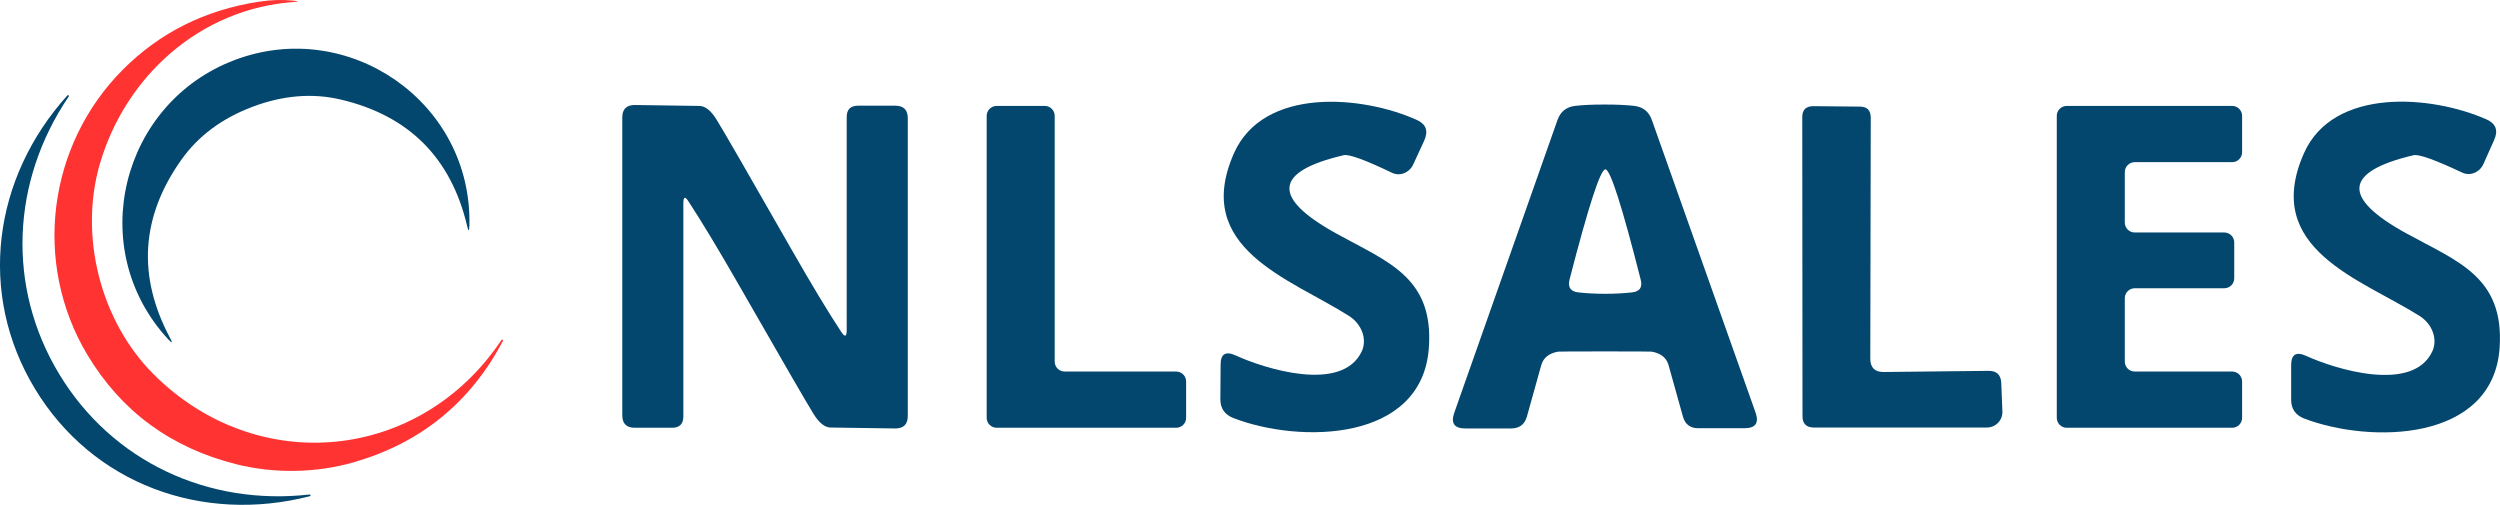 <svg xmlns:inkscape="http://www.inkscape.org/namespaces/inkscape" xmlns:sodipodi="http://sodipodi.sourceforge.net/DTD/sodipodi-0.dtd" xmlns="http://www.w3.org/2000/svg" xmlns:svg="http://www.w3.org/2000/svg" id="svg1" width="2864.65" height="578.516" viewBox="0 0 2864.65 578.516" sodipodi:docname="NLSALES.svg" xml:space="preserve" inkscape:version="1.3.2 (091e20e, 2023-11-25, custom)"><defs id="defs1"><clipPath clipPathUnits="userSpaceOnUse" id="clipPath2"><path d="M 0,0 H 816 V 1056 H 0 Z" transform="matrix(0.174,0,0,0.174,0,-10.382)" id="path2"></path></clipPath><clipPath clipPathUnits="userSpaceOnUse" id="clipPath4"><path d="M 0,0 H 816 V 1056 H 0 Z" transform="matrix(0.174,0,0,0.174,0,-10.382)" id="path4"></path></clipPath><clipPath clipPathUnits="userSpaceOnUse" id="clipPath6"><path d="M 0,0 H 816 V 1056 H 0 Z" transform="matrix(0.174,0,0,0.174,0,-10.382)" id="path6"></path></clipPath><clipPath clipPathUnits="userSpaceOnUse" id="clipPath8"><path d="M 0,0 H 816 V 1056 H 0 Z" transform="matrix(0.174,0,0,0.174,0,-10.382)" id="path8"></path></clipPath><clipPath clipPathUnits="userSpaceOnUse" id="clipPath10"><path d="M 0,0 H 816 V 1056 H 0 Z" transform="matrix(0.174,0,0,0.174,0,-10.382)" id="path10"></path></clipPath><clipPath clipPathUnits="userSpaceOnUse" id="clipPath12"><path d="M 0,0 H 816 V 1056 H 0 Z" transform="matrix(0.174,0,0,0.174,0,-10.382)" id="path12"></path></clipPath><clipPath clipPathUnits="userSpaceOnUse" id="clipPath14"><path d="M 0,0 H 816 V 1056 H 0 Z" transform="matrix(0.174,0,0,0.174,0,-10.382)" id="path14"></path></clipPath><clipPath clipPathUnits="userSpaceOnUse" id="clipPath16"><path d="M 0,0 H 816 V 1056 H 0 Z" transform="matrix(0.174,0,0,0.174,0,-10.382)" id="path16"></path></clipPath><clipPath clipPathUnits="userSpaceOnUse" id="clipPath18"><path d="M 0,0 H 816 V 1056 H 0 Z" transform="matrix(0.174,0,0,0.174,0,-10.382)" id="path18"></path></clipPath><clipPath clipPathUnits="userSpaceOnUse" id="clipPath20"><path d="M 0,0 H 816 V 1056 H 0 Z" transform="matrix(0.174,0,0,0.174,0,-10.382)" id="path20"></path></clipPath><clipPath clipPathUnits="userSpaceOnUse" id="clipPath22"><path d="M 0,0 H 816 V 1056 H 0 Z" transform="matrix(0.174,0,0,0.174,0,-10.382)" id="path22"></path></clipPath><clipPath clipPathUnits="userSpaceOnUse" id="clipPath24"><path d="M 0,0 H 816 V 1056 H 0 Z" transform="matrix(0.174,0,0,0.174,0,-10.382)" id="path24"></path></clipPath><clipPath clipPathUnits="userSpaceOnUse" id="clipPath26"><path d="M 0,0 H 816 V 1056 H 0 Z" transform="matrix(0.174,0,0,0.174,0,-10.382)" id="path26"></path></clipPath><clipPath clipPathUnits="userSpaceOnUse" id="clipPath28"><path d="M 0,0 H 816 V 1056 H 0 Z" transform="matrix(0.174,0,0,0.174,0,-10.382)" id="path28"></path></clipPath><clipPath clipPathUnits="userSpaceOnUse" id="clipPath30"><path d="M 0,0 H 816 V 1056 H 0 Z" transform="matrix(0.174,0,0,0.174,0,-10.382)" id="path30"></path></clipPath><clipPath clipPathUnits="userSpaceOnUse" id="clipPath32"><path d="M 0,0 H 816 V 1056 H 0 Z" transform="matrix(0.174,0,0,0.174,0,-10.382)" id="path32"></path></clipPath><clipPath clipPathUnits="userSpaceOnUse" id="clipPath34"><path d="M 0,0 H 816 V 1056 H 0 Z" transform="matrix(0.174,0,0,0.174,0,-10.382)" id="path34"></path></clipPath><clipPath clipPathUnits="userSpaceOnUse" id="clipPath36"><path d="M 0,0 H 816 V 1056 H 0 Z" transform="matrix(0.174,0,0,0.174,0,-10.382)" id="path36"></path></clipPath><clipPath clipPathUnits="userSpaceOnUse" id="clipPath38"><path d="M 0,0 H 816 V 1056 H 0 Z" transform="matrix(0.174,0,0,0.174,0,-10.382)" id="path38"></path></clipPath><clipPath clipPathUnits="userSpaceOnUse" id="clipPath40"><path d="M 0,0 H 816 V 1056 H 0 Z" transform="matrix(0.174,0,0,0.174,0,-10.382)" id="path40"></path></clipPath><clipPath clipPathUnits="userSpaceOnUse" id="clipPath42"><path d="M 0,0 H 816 V 1056 H 0 Z" transform="matrix(0.174,0,0,0.174,0,-10.382)" id="path42"></path></clipPath><clipPath clipPathUnits="userSpaceOnUse" id="clipPath44"><path d="M 0,0 H 816 V 1056 H 0 Z" transform="matrix(0.174,0,0,0.174,0,-10.382)" id="path44"></path></clipPath><clipPath clipPathUnits="userSpaceOnUse" id="clipPath46"><path d="M 0,0 H 816 V 1056 H 0 Z" transform="matrix(0.174,0,0,0.174,0,-10.382)" id="path46"></path></clipPath></defs><g id="g1" inkscape:groupmode="layer" inkscape:label="1" transform="translate(-107.124,-152.807)"><path id="path37" d="m 69.46,136.02 c 0.533,0 0.963,0.02 1.29,0.06 0.373,0.047 0.623,0.25 0.75,0.61 l 4.48,12.64 c 0.16,0.453 0,0.68 -0.48,0.68 h -1.99 c -0.353,0 -0.577,-0.17 -0.67,-0.51 l -0.62,-2.22 c -0.093,-0.32 -0.337,-0.513 -0.73,-0.58 -0.033,-0.007 -0.707,-0.01 -2.02,-0.01 -1.313,0 -1.987,0.003 -2.02,0.01 -0.393,0.067 -0.637,0.26 -0.73,0.58 l -0.62,2.22 c -0.093,0.34 -0.317,0.513 -0.67,0.52 h -1.99 c -0.48,0 -0.64,-0.227 -0.48,-0.68 l 4.46,-12.65 c 0.127,-0.36 0.377,-0.563 0.75,-0.61 0.327,-0.04 0.757,-0.06 1.29,-0.06 z m 0.02,8.18 c 0.4,0 0.783,-0.02 1.15,-0.06 0.34,-0.033 0.47,-0.213 0.39,-0.54 -0.807,-3.187 -1.317,-4.78 -1.53,-4.78 -0.213,0 -0.73,1.59 -1.55,4.77 -0.08,0.333 0.05,0.517 0.39,0.55 0.367,0.04 0.75,0.06 1.15,0.06 z" style="fill:#03466e;fill-opacity:1;fill-rule:nonzero;stroke:none" transform="matrix(26.512,0,0,26.512,104.335,-3333.568)" clip-path="url(#clipPath38)"></path><path id="path1" d="m 118.89,83.97 c -0.1,-0.06 -0.177,-0.053 -0.23,0.02 C 102.42,108.32 69.91,111.51 49.23,90.8 38.7,80.26 34.35,63.29 38.57,48.85 43.65,31.47 58.51,17.94 77.22,16.61 c 0.993,-0.073 0.993,-0.16 0,-0.26 -2.207,-0.24 -4.523,-0.173 -6.95,0.2 -10.727,1.647 -19.773,6.167 -27.14,13.56 -15,15.06 -18.01,38.57 -7.06,56.86 6.753,11.267 16.653,18.54 29.7,21.82 7.58,1.9 15.91,1.76 23.4,-0.39 13.347,-3.833 23.27,-11.9 29.77,-24.2 0.047,-0.093 0.03,-0.167 -0.05,-0.22 v -0.01" style="fill:none;stroke:none;stroke-width:2;stroke-linecap:butt;stroke-linejoin:miter;stroke-miterlimit:4;stroke-dasharray:none;stroke-opacity:1" transform="matrix(5.746,0,0,5.746,0,59.662)" clip-path="url(#clipPath2)"></path><path id="path3" d="m 65.47,28.17 c -22.7,8.56 -30.01,37.62 -13.29,55.7 0.813,0.88 0.937,0.79 0.37,-0.27 -6.553,-12.32 -5.803,-24.16 2.25,-35.52 3.367,-4.747 8.097,-8.27 14.19,-10.57 6.1,-2.3 11.98,-2.78 17.64,-1.44 13.553,3.207 21.94,11.597 25.16,25.17 0.273,1.173 0.427,1.16 0.46,-0.04 0.6,-24.62 -24.09,-41.6 -46.78,-33.03" style="fill:none;stroke:none;stroke-width:2;stroke-linecap:butt;stroke-linejoin:miter;stroke-miterlimit:4;stroke-dasharray:none;stroke-opacity:1" transform="matrix(5.746,0,0,5.746,0,59.662)" clip-path="url(#clipPath4)"></path><path id="path5" d="m 25.61,93.74 c 11.51,19.03 33.39,26.94 54.84,21.42 0.087,-0.027 0.123,-0.093 0.11,-0.2 l -0.01,-0.01 c -0.013,-0.1 -0.07,-0.143 -0.17,-0.13 C 60.13,117.13 40.98,108.23 30.45,90.81 19.91,73.4 20.92,52.3 32.36,35.44 c 0.06,-0.08 0.05,-0.15 -0.03,-0.21 l -0.01,-0.01 c -0.087,-0.06 -0.16,-0.06 -0.22,0 -14.85,16.44 -18,39.49 -6.49,58.52" style="fill:none;stroke:none;stroke-width:2;stroke-linecap:butt;stroke-linejoin:miter;stroke-miterlimit:4;stroke-dasharray:none;stroke-opacity:1" transform="matrix(5.746,0,0,5.746,0,59.662)" clip-path="url(#clipPath6)"></path><path id="path7" d="m 32,143.75 c 1.907,3.327 2.993,5.203 3.26,5.63 0.24,0.393 0.487,0.593 0.74,0.6 l 2.8,0.04 c 0.36,0 0.54,-0.18 0.54,-0.54 v -12.87 c 0,-0.36 -0.18,-0.54 -0.54,-0.54 h -1.61 c -0.327,0 -0.49,0.163 -0.49,0.49 v 9.21 c 0,0.293 -0.08,0.317 -0.24,0.07 -0.567,-0.86 -1.277,-2.037 -2.13,-3.53 -1.9,-3.327 -2.983,-5.203 -3.25,-5.63 -0.24,-0.393 -0.487,-0.593 -0.74,-0.6 l -2.8,-0.04 c -0.36,0 -0.54,0.18 -0.54,0.54 v 12.87 c 0,0.36 0.18,0.54 0.54,0.54 h 1.61 c 0.327,0 0.49,-0.163 0.49,-0.49 v -9.21 c 0,-0.293 0.077,-0.317 0.23,-0.07 0.567,0.867 1.277,2.043 2.13,3.53" style="fill:none;stroke:none;stroke-width:2;stroke-linecap:butt;stroke-linejoin:miter;stroke-miterlimit:4;stroke-dasharray:none;stroke-opacity:1" transform="matrix(26.512,0,0,26.512,104.335,-3333.568)" clip-path="url(#clipPath8)"></path><path id="path9" d="m 51.37,147.99 c 0,-0.114 -0.045,-0.223 -0.126,-0.304 C 51.163,147.605 51.054,147.56 50.94,147.56 h -4.82 c -0.114,0 -0.223,-0.045 -0.304,-0.126 C 45.735,147.353 45.69,147.244 45.69,147.13 v -10.62 c 0,-0.114 -0.045,-0.223 -0.126,-0.304 C 45.483,136.125 45.374,136.08 45.26,136.08 h -2.08 c -0.114,0 -0.223,0.045 -0.304,0.126 C 42.795,136.287 42.75,136.396 42.75,136.51 v 13.05 c 0,0.114 0.045,0.223 0.126,0.304 0.081,0.081 0.19,0.126 0.304,0.126 h 7.76 c 0.114,0 0.223,-0.045 0.304,-0.126 C 51.325,149.783 51.37,149.674 51.37,149.56 v -1.57" style="fill:none;stroke:none;stroke-width:2;stroke-linecap:butt;stroke-linejoin:miter;stroke-miterlimit:4;stroke-dasharray:none;stroke-opacity:1" transform="matrix(26.512,0,0,26.512,104.335,-3333.568)" clip-path="url(#clipPath10)"></path><path id="path11" d="m 58.96,146.69 c -0.85,1.8 -4.17,0.76 -5.46,0.17 -0.427,-0.193 -0.64,-0.057 -0.64,0.41 l -0.01,1.49 c 0,0.393 0.187,0.663 0.56,0.81 2.88,1.11 8.15,1.04 8.45,-3.02 0.23,-3.08 -1.81,-3.74 -3.99,-4.95 -2.813,-1.553 -2.71,-2.683 0.31,-3.39 0.227,-0.053 0.923,0.2 2.09,0.76 0.163,0.079 0.353,0.084 0.527,0.014 0.173,-0.07 0.315,-0.208 0.393,-0.384 l 0.47,-1.02 c 0.187,-0.413 0.083,-0.71 -0.31,-0.89 -2.37,-1.07 -6.63,-1.44 -7.91,1.43 -1.83,4.12 2.42,5.42 4.96,7.03 0.272,0.171 0.479,0.422 0.582,0.705 0.103,0.284 0.095,0.58 -0.022,0.835" style="fill:none;stroke:none;stroke-width:2;stroke-linecap:butt;stroke-linejoin:miter;stroke-miterlimit:4;stroke-dasharray:none;stroke-opacity:1" transform="matrix(26.512,0,0,26.512,104.335,-3333.568)" clip-path="url(#clipPath12)"></path><path id="path15" d="m 80.94,147 0.02,-10.43 c -0.007,-0.3 -0.157,-0.453 -0.45,-0.46 l -2.03,-0.02 c -0.32,0 -0.48,0.157 -0.48,0.47 l 0.01,12.93 c 0,0.327 0.167,0.49 0.5,0.49 h 7.46 c 0.183,0.003 0.359,-0.069 0.488,-0.2 0.128,-0.13 0.198,-0.307 0.192,-0.49 l -0.05,-1.25 c -0.02,-0.34 -0.2,-0.51 -0.54,-0.51 l -4.55,0.05 c -0.38,0 -0.57,-0.193 -0.57,-0.58" style="fill:none;stroke:none;stroke-width:2;stroke-linecap:butt;stroke-linejoin:miter;stroke-miterlimit:4;stroke-dasharray:none;stroke-opacity:1" transform="matrix(26.512,0,0,26.512,104.335,-3333.568)" clip-path="url(#clipPath16)"></path><path id="path17" d="m 92.37,147.56 c -0.114,0 -0.223,-0.045 -0.304,-0.126 C 91.985,147.353 91.94,147.244 91.94,147.13 v -2.74 c 0,-0.114 0.045,-0.223 0.126,-0.304 C 92.147,144.005 92.256,143.96 92.37,143.96 h 3.87 c 0.114,0 0.223,-0.045 0.304,-0.126 C 96.625,143.753 96.67,143.644 96.67,143.53 v -1.55 c 0,-0.114 -0.045,-0.223 -0.126,-0.304 C 96.463,141.595 96.354,141.55 96.24,141.55 h -3.87 c -0.114,0 -0.223,-0.045 -0.304,-0.126 C 91.985,141.343 91.94,141.234 91.94,141.12 v -2.18 c 0,-0.114 0.045,-0.223 0.126,-0.304 C 92.147,138.555 92.256,138.51 92.37,138.51 h 4.21 c 0.114,0 0.223,-0.045 0.304,-0.126 C 96.965,138.303 97.01,138.194 97.01,138.08 v -1.57 c 0,-0.114 -0.045,-0.223 -0.126,-0.304 C 96.803,136.125 96.694,136.08 96.58,136.08 h -7.15 c -0.114,0 -0.223,0.045 -0.304,0.126 C 89.045,136.287 89,136.396 89,136.51 v 13.05 c 0,0.114 0.045,0.223 0.126,0.304 0.081,0.081 0.19,0.126 0.304,0.126 h 7.15 c 0.114,0 0.223,-0.045 0.304,-0.126 C 96.965,149.783 97.01,149.674 97.01,149.56 v -1.57 c 0,-0.114 -0.045,-0.223 -0.126,-0.304 C 96.803,147.605 96.694,147.56 96.58,147.56 h -4.21" style="fill:none;stroke:none;stroke-width:2;stroke-linecap:butt;stroke-linejoin:miter;stroke-miterlimit:4;stroke-dasharray:none;stroke-opacity:1" transform="matrix(26.512,0,0,26.512,104.335,-3333.568)" clip-path="url(#clipPath18)"></path><path id="path19" d="m 105.23,146.69 c -0.84,1.8 -4.17,0.78 -5.46,0.19 -0.427,-0.193 -0.64,-0.057 -0.64,0.41 v 1.49 c 0,0.393 0.187,0.663 0.56,0.81 2.89,1.1 8.16,1.01 8.45,-3.05 0.21,-3.08 -1.83,-3.74 -4.01,-4.94 -2.827,-1.547 -2.73,-2.677 0.29,-3.39 0.227,-0.053 0.927,0.197 2.1,0.75 0.163,0.079 0.354,0.084 0.527,0.014 0.173,-0.07 0.315,-0.208 0.393,-0.384 l 0.46,-1.03 c 0.187,-0.413 0.083,-0.71 -0.31,-0.89 -2.38,-1.06 -6.64,-1.41 -7.91,1.46 -1.82,4.13 2.44,5.42 4.99,7.02 0.273,0.171 0.48,0.421 0.583,0.705 0.103,0.284 0.095,0.581 -0.023,0.835" style="fill:none;stroke:none;stroke-width:2;stroke-linecap:butt;stroke-linejoin:miter;stroke-miterlimit:4;stroke-dasharray:none;stroke-opacity:1" transform="matrix(26.512,0,0,26.512,104.335,-3333.568)" clip-path="url(#clipPath20)"></path><path id="path25" d="m 118.94,84.2 c -6.5,12.3 -16.423,20.367 -29.77,24.2 -7.49,2.15 -15.82,2.29 -23.4,0.39 C 52.723,105.51 42.823,98.237 36.07,86.97 25.12,68.68 28.13,45.17 43.13,30.11 50.497,22.717 59.543,18.197 70.27,16.55 c 2.427,-0.373 4.743,-0.44 6.95,-0.2 0.993,0.1 0.993,0.187 0,0.26 -18.71,1.33 -33.57,14.86 -38.65,32.24 -4.22,14.44 0.13,31.41 10.66,41.95 20.68,20.71 53.19,17.52 69.43,-6.81 0.053,-0.073 0.13,-0.08 0.23,-0.02 v 0.01 c 0.08,0.053 0.097,0.127 0.05,0.22 z" style="fill:#fe3332;fill-opacity:1;fill-rule:nonzero;stroke:none" transform="matrix(5.746,0,0,5.746,0,59.662)" clip-path="url(#clipPath26)"></path><path id="path27" d="m 68.99,37.51 c -6.093,2.3 -10.823,5.823 -14.19,10.57 -8.053,11.36 -8.803,23.2 -2.25,35.52 0.567,1.06 0.443,1.15 -0.37,0.27 -16.72,-18.08 -9.41,-47.14 13.29,-55.7 22.69,-8.57 47.38,8.41 46.78,33.03 -0.033,1.2 -0.187,1.213 -0.46,0.04 C 108.57,47.667 100.183,39.277 86.63,36.07 80.97,34.73 75.09,35.21 68.99,37.51 Z" style="fill:#03466e;fill-opacity:1;fill-rule:nonzero;stroke:none" transform="matrix(5.746,0,0,5.746,0,59.662)" clip-path="url(#clipPath28)"></path><path id="path29" d="m 30.45,90.81 c 10.53,17.42 29.68,26.32 49.93,24.01 0.1,-0.013 0.157,0.03 0.17,0.13 l 0.01,0.01 c 0.013,0.107 -0.023,0.173 -0.11,0.2 C 59,120.68 37.12,112.77 25.61,93.74 14.1,74.71 17.25,51.66 32.1,35.22 c 0.06,-0.06 0.133,-0.06 0.22,0 l 0.01,0.01 c 0.08,0.06 0.09,0.13 0.03,0.21 C 20.92,52.3 19.91,73.4 30.45,90.81 Z" style="fill:#03466e;fill-opacity:1;fill-rule:nonzero;stroke:none" transform="matrix(5.746,0,0,5.746,0,59.662)" clip-path="url(#clipPath30)"></path><path id="path31" d="m 32,143.75 c -0.853,-1.487 -1.563,-2.663 -2.13,-3.53 -0.153,-0.247 -0.23,-0.223 -0.23,0.07 v 9.21 c 0,0.327 -0.163,0.49 -0.49,0.49 h -1.61 c -0.36,0 -0.54,-0.18 -0.54,-0.54 v -12.87 c 0,-0.36 0.18,-0.54 0.54,-0.54 l 2.8,0.04 c 0.253,0.007 0.5,0.207 0.74,0.6 0.267,0.427 1.35,2.303 3.25,5.63 0.853,1.493 1.563,2.67 2.13,3.53 0.16,0.247 0.24,0.223 0.24,-0.07 v -9.21 c 0,-0.327 0.163,-0.49 0.49,-0.49 h 1.61 c 0.36,0 0.54,0.18 0.54,0.54 v 12.87 c 0,0.36 -0.18,0.54 -0.54,0.54 L 36,149.98 c -0.253,-0.007 -0.5,-0.207 -0.74,-0.6 -0.267,-0.427 -1.353,-2.303 -3.26,-5.63 z" style="fill:#03466e;fill-opacity:1;fill-rule:nonzero;stroke:none" transform="matrix(26.512,0,0,26.512,104.335,-3333.568)" clip-path="url(#clipPath32)"></path><path id="path33" d="m 51.37,147.99 v 1.57 c 0,0.114 -0.045,0.223 -0.126,0.304 C 51.163,149.945 51.054,149.99 50.94,149.99 h -7.76 c -0.114,0 -0.223,-0.045 -0.304,-0.126 C 42.795,149.783 42.75,149.674 42.75,149.56 v -13.05 c 0,-0.114 0.045,-0.223 0.126,-0.304 C 42.957,136.125 43.066,136.08 43.18,136.08 h 2.08 c 0.114,0 0.223,0.045 0.304,0.126 0.081,0.081 0.126,0.19 0.126,0.304 v 10.62 c 0,0.114 0.045,0.223 0.126,0.304 0.081,0.081 0.19,0.126 0.304,0.126 h 4.82 c 0.114,0 0.223,0.045 0.304,0.126 0.081,0.081 0.126,0.19 0.126,0.304 z" style="fill:#03466e;fill-opacity:1;fill-rule:nonzero;stroke:none" transform="matrix(26.512,0,0,26.512,104.335,-3333.568)" clip-path="url(#clipPath34)"></path><path id="path35" d="m 58.96,146.69 c 0.118,-0.254 0.126,-0.551 0.022,-0.835 -0.103,-0.284 -0.31,-0.534 -0.582,-0.705 -2.54,-1.61 -6.79,-2.91 -4.96,-7.03 1.28,-2.87 5.54,-2.5 7.91,-1.43 0.393,0.18 0.497,0.477 0.31,0.89 l -0.47,1.02 c -0.078,0.176 -0.22,0.314 -0.393,0.384 -0.173,0.07 -0.363,0.065 -0.527,-0.014 -1.167,-0.56 -1.863,-0.813 -2.09,-0.76 -3.02,0.707 -3.123,1.837 -0.31,3.39 2.18,1.21 4.22,1.87 3.99,4.95 -0.3,4.06 -5.57,4.13 -8.45,3.02 -0.373,-0.147 -0.56,-0.417 -0.56,-0.81 l 0.01,-1.49 c 0,-0.467 0.213,-0.603 0.64,-0.41 1.29,0.59 4.61,1.63 5.46,-0.17 z" style="fill:#03466e;fill-opacity:1;fill-rule:nonzero;stroke:none" transform="matrix(26.512,0,0,26.512,104.335,-3333.568)" clip-path="url(#clipPath36)"></path><path id="path39" d="m 80.94,147 c 0,0.387 0.19,0.58 0.57,0.58 l 4.55,-0.05 c 0.34,0 0.52,0.17 0.54,0.51 l 0.05,1.25 c 0.005,0.183 -0.064,0.36 -0.192,0.49 -0.128,0.13 -0.305,0.202 -0.488,0.2 h -7.46 c -0.333,0 -0.5,-0.163 -0.5,-0.49 L 78,136.56 c 0,-0.313 0.16,-0.47 0.48,-0.47 l 2.03,0.02 c 0.293,0.007 0.443,0.16 0.45,0.46 z" style="fill:#03466e;fill-opacity:1;fill-rule:nonzero;stroke:none" transform="matrix(26.512,0,0,26.512,104.335,-3333.568)" clip-path="url(#clipPath40)"></path><path id="path41" d="m 92.37,147.56 h 4.21 c 0.114,0 0.223,0.045 0.304,0.126 0.081,0.081 0.126,0.19 0.126,0.304 v 1.57 c 0,0.114 -0.045,0.223 -0.126,0.304 C 96.803,149.945 96.694,149.99 96.58,149.99 h -7.15 c -0.114,0 -0.223,-0.045 -0.304,-0.126 C 89.045,149.783 89,149.674 89,149.56 v -13.05 c 0,-0.114 0.045,-0.223 0.126,-0.304 C 89.207,136.125 89.316,136.08 89.43,136.08 h 7.15 c 0.114,0 0.223,0.045 0.304,0.126 0.081,0.081 0.126,0.19 0.126,0.304 v 1.57 c 0,0.114 -0.045,0.223 -0.126,0.304 C 96.803,138.465 96.694,138.51 96.58,138.51 h -4.21 c -0.114,0 -0.223,0.045 -0.304,0.126 C 91.985,138.717 91.94,138.826 91.94,138.94 v 2.18 c 0,0.114 0.045,0.223 0.126,0.304 0.081,0.081 0.19,0.126 0.304,0.126 h 3.87 c 0.114,0 0.223,0.045 0.304,0.126 0.081,0.081 0.126,0.19 0.126,0.304 v 1.55 c 0,0.114 -0.045,0.223 -0.126,0.304 C 96.463,143.915 96.354,143.96 96.24,143.96 h -3.87 c -0.114,0 -0.223,0.045 -0.304,0.126 C 91.985,144.167 91.94,144.276 91.94,144.39 v 2.74 c 0,0.114 0.045,0.223 0.126,0.304 0.081,0.081 0.19,0.126 0.304,0.126 z" style="fill:#03466e;fill-opacity:1;fill-rule:nonzero;stroke:none" transform="matrix(26.512,0,0,26.512,104.335,-3333.568)" clip-path="url(#clipPath42)"></path><path id="path43" d="m 105.23,146.69 c 0.118,-0.254 0.126,-0.551 0.023,-0.835 -0.103,-0.284 -0.31,-0.534 -0.583,-0.705 -2.55,-1.6 -6.81,-2.89 -4.99,-7.02 1.27,-2.87 5.53,-2.52 7.91,-1.46 0.393,0.18 0.497,0.477 0.31,0.89 l -0.46,1.03 c -0.078,0.176 -0.22,0.314 -0.393,0.384 -0.173,0.07 -0.363,0.065 -0.527,-0.014 -1.173,-0.553 -1.873,-0.803 -2.1,-0.75 -3.02,0.713 -3.117,1.843 -0.29,3.39 2.18,1.2 4.22,1.86 4.01,4.94 -0.29,4.06 -5.56,4.15 -8.45,3.05 -0.373,-0.147 -0.56,-0.417 -0.56,-0.81 v -1.49 c 0,-0.467 0.213,-0.603 0.64,-0.41 1.29,0.59 4.62,1.61 5.46,-0.19 z" style="fill:#03466e;fill-opacity:1;fill-rule:nonzero;stroke:none" transform="matrix(26.512,0,0,26.512,104.335,-3333.568)" clip-path="url(#clipPath44)"></path></g></svg>